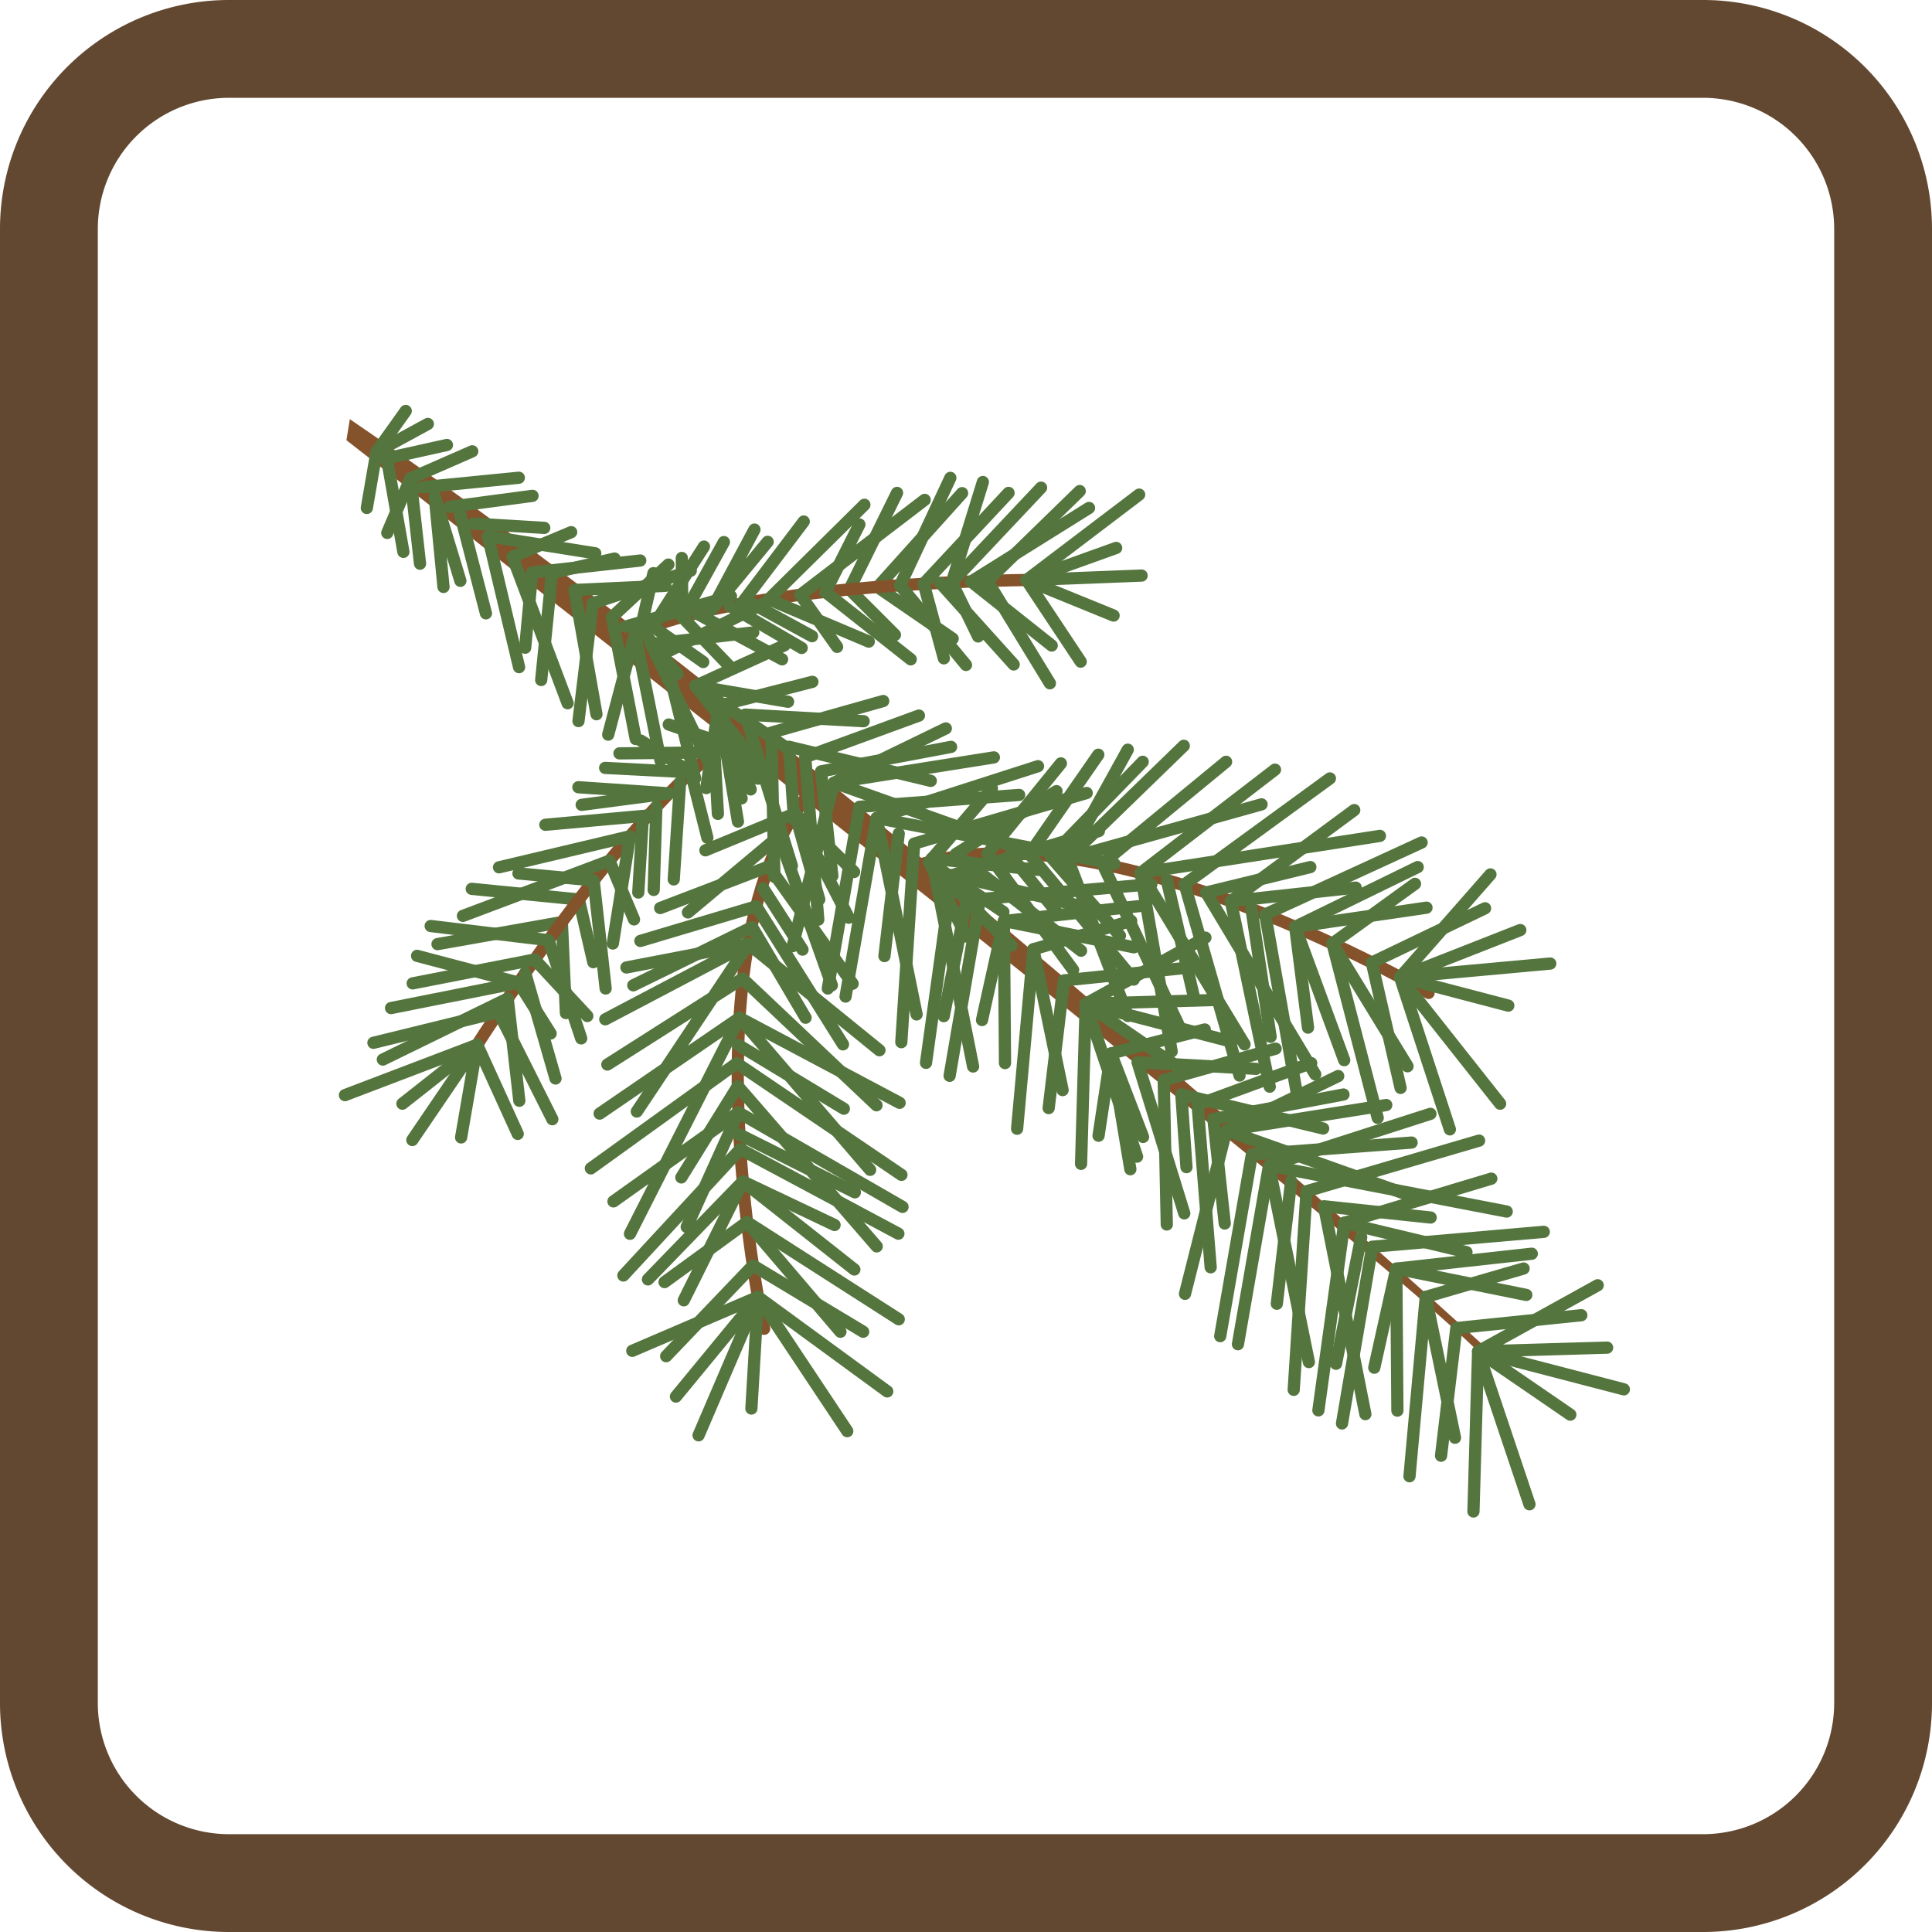 <svg xmlns="http://www.w3.org/2000/svg" viewBox="0 0 158 158"><defs><style>.cls-1{fill:#634831;}.cls-2{fill:#84532b;}.cls-3,.cls-4{fill:none;stroke-linecap:round;stroke-linejoin:round;}.cls-3{stroke:#54753e;}.cls-4{stroke:#84532b;}</style></defs><g id="_27._Хвоя" data-name="27. Хвоя"><path class="cls-1" d="M139.28,8A10.73,10.73,0,0,1,150,18.72V139.28A10.73,10.73,0,0,1,139.28,150H18.72A10.73,10.73,0,0,1,8,139.28V18.72A10.73,10.73,0,0,1,18.72,8H139.28m0-8H18.72A18.72,18.72,0,0,0,0,18.72V139.28A18.72,18.72,0,0,0,18.72,158H139.28A18.72,18.72,0,0,0,158,139.28V18.72A18.72,18.72,0,0,0,139.28,0Z"/><path class="cls-2" d="M28.33,36s80.23,62.41,92.55,74.52c.53.52,1.35-.26.83-.13,0,0-54.28-49.67-93.1-76.11Z"/><polyline class="cls-3" points="35.78 77.21 45.95 75.41 46.28 82.85"/><polyline class="cls-3" points="38.58 72.69 47.34 73.56 48.52 78.69"/><path class="cls-4" d="M38.33,86.52S52,64.6,60.87,59.92"/><polyline class="cls-3" points="28.21 89.56 39.02 85.44 42.34 92.73"/><polyline class="cls-3" points="33.72 93.23 39.02 85.44 37.71 93.02"/><polyline class="cls-3" points="30.54 85.28 40.77 82.77 45.17 91.53"/><polyline class="cls-3" points="33.75 80.42 43.73 78.47 48.03 83.09"/><polyline class="cls-3" points="45.03 84.52 42.41 80.36 34.11 78.17"/><line class="cls-3" x1="31.98" y1="82.44" x2="42.41" y2="80.36"/><polyline class="cls-3" points="37.86 74.9 49.84 70.39 51.85 75.19"/><polyline class="cls-3" points="40.81 70.93 51.52 68.39 50.12 77.16"/><line class="cls-3" x1="44.6" y1="67.45" x2="53.01" y2="66.69"/><line class="cls-3" x1="53.68" y1="65.97" x2="53.46" y2="72.78"/><line class="cls-3" x1="52.55" y1="67.21" x2="52.2" y2="72.99"/><polyline class="cls-3" points="47.3 64.38 54.72 64.88 47.57 65.82"/><line class="cls-3" x1="55.62" y1="63.98" x2="55.1" y2="71.92"/><polyline class="cls-3" points="57.85 68.51 56.5 63.16 49.49 62.8"/><line class="cls-3" x1="52.41" y1="60.57" x2="56.5" y2="63.16"/><polyline class="cls-3" points="58.71 66.56 58.43 61.53 50.66 61.61"/><polyline class="cls-3" points="42.47 90.02 41.52 81.66 31.31 86.65"/><polyline class="cls-3" points="47.53 84.92 44.86 76.89 35.22 75.73"/><polyline class="cls-3" points="49.53 80.84 48.55 72 42.4 71.43"/><polyline class="cls-3" points="54.69 59.25 59.09 60.78 60.65 65.29"/><line class="cls-3" x1="62" y1="63.68" x2="59.09" y2="60.78"/><line class="cls-3" x1="42.95" y1="79.58" x2="45.43" y2="88.2"/><line class="cls-3" x1="32.91" y1="90.26" x2="39.02" y2="85.44"/><polyline class="cls-3" points="78.68 40.33 71.77 48.01 77.91 52.23"/><polyline class="cls-3" points="73.36 40.31 69.47 48.2 73.19 51.92"/><path class="cls-4" d="M85.23,47.42s-25.82,0-34.5,5"/><polyline class="cls-3" points="93.16 40.45 83.95 47.44 88.38 54.11"/><polyline class="cls-3" points="93.36 47.07 83.95 47.44 91.07 50.34"/><polyline class="cls-3" points="88.3 40.16 80.75 47.51 85.86 55.88"/><polyline class="cls-3" points="82.48 40.31 75.54 47.74 77.19 53.84"/><polyline class="cls-3" points="79.99 52.05 77.84 47.63 80.38 39.42"/><line class="cls-3" x1="85.14" y1="39.88" x2="77.84" y2="47.62"/><polyline class="cls-3" points="75.62 40.88 65.45 48.65 68.46 52.9"/><polyline class="cls-3" points="70.69 41.28 62.87 49.01 71.05 52.47"/><line class="cls-3" x1="65.73" y1="42.65" x2="60.64" y2="49.38"/><line class="cls-3" x1="59.67" y1="49.56" x2="65.56" y2="52.99"/><line class="cls-3" x1="61.32" y1="49.26" x2="66.41" y2="52.03"/><polyline class="cls-3" points="61.7 43.31 58.19 49.87 62.78 44.31"/><line class="cls-3" x1="56.96" y1="50.16" x2="63.96" y2="53.92"/><polyline class="cls-3" points="59.62 54.45 55.8 50.47 59.2 44.33"/><line class="cls-3" x1="55.76" y1="45.63" x2="55.8" y2="50.47"/><polyline class="cls-3" points="57.51 54.14 53.39 51.24 57.57 44.7"/><polyline class="cls-3" points="86.01 52.79 79.42 47.56 89.06 41.54"/><polyline class="cls-3" points="79 54.38 73.61 47.87 77.72 39.08"/><polyline class="cls-3" points="74.48 53.92 67.5 48.41 70.28 42.89"/><polyline class="cls-3" points="53.44 46.87 52.4 51.4 55.4 55.12"/><line class="cls-3" x1="76.89" y1="47.67" x2="82.9" y2="54.34"/><line class="cls-3" x1="91.28" y1="44.81" x2="83.95" y2="47.44"/><path class="cls-4" d="M62.49,108.67s-6.6-30.15,3.3-43.28"/><polyline class="cls-3" points="57.13 117.38 61.99 106.06 69.29 117.04"/><polyline class="cls-3" points="61.45 115.19 61.99 106.06 72.56 113.79"/><polyline class="cls-3" points="55.28 114.21 61.99 106.06 51.71 110.47"/><polyline class="cls-3" points="70.59 108.91 61.58 103.49 54.48 110.91"/><polyline class="cls-3" points="54.35 104.85 61.09 99.94 73.5 107.89"/><polyline class="cls-3" points="55.92 106.34 60.75 96.62 68.25 100.18"/><polyline class="cls-3" points="50.98 104.31 60.54 93.98 73.47 100.89"/><polyline class="cls-3" points="50.17 98.25 60.39 90.97 73.81 98.7"/><polyline class="cls-3" points="48.32 95.55 60.25 86.95 73.72 96.08"/><polyline class="cls-3" points="51.52 100.9 60.48 83.24 73.57 90.19"/><polyline class="cls-3" points="71.16 95.67 60.48 83.24 49.04 91.07"/><polyline class="cls-3" points="71.7 101.93 60.34 88.83 55.72 96.29"/><line class="cls-3" x1="60.39" y1="90.98" x2="56.16" y2="100.34"/><polyline class="cls-3" points="49.67 87.06 60.72 80.03 71.68 90.39"/><polyline class="cls-3" points="49.5 83.36 61.21 77.2 52.08 90.9"/><polyline class="cls-3" points="71.92 85.89 61.21 77.2 51.23 79.12"/><polyline class="cls-3" points="52.37 76.95 61.85 74.12 68.94 85.41"/><polyline class="cls-3" points="53.99 74.26 62.87 70.86 69.73 80.45"/><polyline class="cls-3" points="68.03 80.58 63.7 68.39 56.26 74.62"/><polyline class="cls-3" points="69.41 75.05 65.01 66.52 69.85 71.31"/><polyline class="cls-3" points="57.69 69.54 65.01 66.52 67 73.56"/><line class="cls-3" x1="61.09" y1="99.95" x2="68.73" y2="108.91"/><polyline class="cls-3" points="52.99 104.63 60.75 96.62 69.87 103.82"/><line class="cls-3" x1="60.47" y1="92.78" x2="69.91" y2="97.51"/><line class="cls-3" x1="60.37" y1="85.45" x2="69.01" y2="90.67"/><polyline class="cls-3" points="51.79 80.58 61.51 75.82 65.88 83.23"/><line class="cls-3" x1="62.41" y1="72.64" x2="65.63" y2="77.66"/><path class="cls-4" d="M116.83,81.2S90.22,65.56,74.67,70.89"/><polyline class="cls-3" points="126.78 78.8 114.5 79.92 122.68 90.26"/><polyline class="cls-3" points="123.35 82.24 114.5 79.92 118.57 92.36"/><polyline class="cls-3" points="124.33 76.06 114.5 79.92 121.89 71.51"/><polyline class="cls-3" points="114.54 88.97 112.19 78.72 121.45 74.28"/><polyline class="cls-3" points="115.72 72.28 108.97 77.16 112.67 91.42"/><polyline class="cls-3" points="116.66 74.23 105.92 75.8 106.97 84.04"/><polyline class="cls-3" points="116.26 68.9 103.47 74.78 106.02 89.21"/><polyline class="cls-3" points="110.75 66.25 100.66 73.7 103.84 88.87"/><polyline class="cls-3" points="108.76 63.66 96.88 72.32 101.37 87.96"/><polyline class="cls-3" points="112.85 68.36 93.28 71.39 95.82 85.99"/><polyline class="cls-3" points="101.78 85.41 93.28 71.39 104.27 62.94"/><polyline class="cls-3" points="107.56 87.86 98.64 72.99 107.16 70.91"/><line class="cls-3" x1="100.66" y1="73.7" x2="110.87" y2="72.59"/><polyline class="cls-3" points="100.27 62.3 90.15 70.62 96.59 84.25"/><polyline class="cls-3" points="96.81 60.99 87.31 70.21 103.17 65.78"/><polyline class="cls-3" points="92.24 83.09 87.31 70.21 92.23 61.31"/><polyline class="cls-3" points="89.82 61.72 84.18 69.85 92.72 80.11"/><polyline class="cls-3" points="86.76 62.43 80.77 69.81 87.76 79.32"/><polyline class="cls-3" points="88.41 77.75 78.17 69.84 86.4 64.7"/><polyline class="cls-3" points="82.72 77.33 75.98 70.5 79.02 76.59"/><polyline class="cls-3" points="81.12 64.48 75.98 70.5 82.06 74.58"/><line class="cls-3" x1="108.97" y1="77.16" x2="115.11" y2="87.2"/><polyline class="cls-3" points="115.94 70.91 105.92 75.8 109.93 86.7"/><line class="cls-3" x1="102.35" y1="74.34" x2="103.91" y2="84.79"/><line class="cls-3" x1="95.42" y1="71.97" x2="97.7" y2="81.8"/><polyline class="cls-3" points="93.45 62.3 85.91 70.06 91.59 76.52"/><line class="cls-3" x1="82.61" y1="69.93" x2="86.38" y2="74.55"/><polyline class="cls-3" points="132.8 113.62 120.88 110.52 125.08 123.02"/><polyline class="cls-3" points="128.42 115.69 120.88 110.52 120.5 123.61"/><polyline class="cls-3" points="131.43 110.21 120.88 110.52 130.66 105.11"/><polyline class="cls-3" points="117.85 119.05 119.1 108.61 129.32 107.56"/><polyline class="cls-3" points="124.6 103.74 116.6 106.06 115.27 120.73"/><polyline class="cls-3" points="124.82 105.9 114.19 103.75 112.39 111.85"/><polyline class="cls-3" points="126.25 100.74 112.22 101.96 109.75 116.41"/><polyline class="cls-3" points="121.96 96.39 109.94 100 107.82 115.34"/><polyline class="cls-3" points="120.96 93.28 106.85 97.42 105.8 113.66"/><polyline class="cls-3" points="123.22 99.08 103.78 95.33 101.24 109.93"/><polyline class="cls-3" points="107.04 111.39 103.78 95.33 116.98 91.09"/><polyline class="cls-3" points="111.66 115.65 108.28 98.65 117 99.57"/><line class="cls-3" x1="109.94" y1="100" x2="119.93" y2="102.4"/><polyline class="cls-3" points="115.44 93.44 102.38 94.41 99.79 109.27"/><polyline class="cls-3" points="113.37 90.37 100.29 92.44 115.81 97.95"/><polyline class="cls-3" points="96.91 105.81 100.29 92.44 109.44 88"/><polyline class="cls-3" points="107.23 86.94 97.94 90.34 99.01 103.64"/><polyline class="cls-3" points="104.32 85.76 95.17 88.34 95.42 100.14"/><polyline class="cls-3" points="96.85 99.23 93.03 86.87 102.72 87.41"/><polyline class="cls-3" points="92.44 95.62 90.86 86.15 89.84 92.88"/><polyline class="cls-3" points="98.53 84.19 90.86 86.15 93.48 92.98"/><line class="cls-3" x1="116.6" y1="106.06" x2="118.99" y2="117.58"/><polyline class="cls-3" points="125.27 102.53 114.19 103.75 114.28 115.36"/><line class="cls-3" x1="111.32" y1="101.17" x2="109.26" y2="111.53"/><line class="cls-3" x1="105.59" y1="96.6" x2="104.42" y2="106.62"/><polyline class="cls-3" points="109.87 89.51 99.23 91.51 100.16 100.06"/><polyline class="cls-3" points="97.03 95.45 96.61 89.5 108.21 92.29"/><polyline class="cls-3" points="100.72 85.19 88.79 82.09 92.99 94.59"/><polyline class="cls-3" points="96.33 87.26 88.79 82.09 88.41 95.18"/><polyline class="cls-3" points="99.34 81.78 88.79 82.09 98.58 76.68"/><polyline class="cls-3" points="85.76 90.62 87.01 80.18 97.23 79.13"/><polyline class="cls-3" points="92.51 75.31 84.51 77.63 83.18 92.31"/><polyline class="cls-3" points="92.73 77.47 82.1 75.32 80.31 83.42"/><polyline class="cls-3" points="94.16 72.31 80.14 73.53 77.66 87.98"/><polyline class="cls-3" points="89.87 67.96 77.86 71.57 75.73 86.92"/><polyline class="cls-3" points="88.87 64.85 74.76 68.99 73.71 85.23"/><polyline class="cls-3" points="91.14 70.65 71.69 66.9 69.15 81.5"/><polyline class="cls-3" points="74.96 82.96 71.69 66.9 84.89 62.66"/><polyline class="cls-3" points="79.58 87.22 76.19 70.22 84.92 71.14"/><line class="cls-3" x1="77.86" y1="71.57" x2="87.84" y2="73.97"/><polyline class="cls-3" points="83.35 65.01 70.29 65.98 67.7 80.84"/><polyline class="cls-3" points="81.28 61.94 68.2 64.01 83.72 69.53"/><polyline class="cls-3" points="64.82 77.38 68.2 64.01 77.35 59.57"/><polyline class="cls-3" points="75.15 58.52 65.85 61.92 66.92 75.21"/><polyline class="cls-3" points="72.23 57.33 63.08 59.91 63.33 71.71"/><polyline class="cls-3" points="64.76 70.8 60.94 58.44 70.63 58.98"/><polyline class="cls-3" points="60.35 67.19 58.77 57.72 57.76 64.45"/><polyline class="cls-3" points="66.44 55.76 58.77 57.72 61.39 64.56"/><line class="cls-3" x1="84.51" y1="77.63" x2="86.9" y2="89.15"/><polyline class="cls-3" points="93.18 74.1 82.1 75.32 82.19 86.94"/><line class="cls-3" x1="79.23" y1="72.74" x2="77.18" y2="83.1"/><line class="cls-3" x1="73.5" y1="68.17" x2="72.33" y2="78.19"/><polyline class="cls-3" points="77.78 61.08 67.15 63.08 68.07 71.63"/><polyline class="cls-3" points="64.94 67.02 64.52 61.07 76.12 63.86"/><polyline class="cls-3" points="48.78 58.41 46.98 48.25 54.42 47.91"/><polyline class="cls-3" points="44.26 55.61 45.14 46.86 50.26 45.68"/><line class="cls-3" x1="56.87" y1="56.09" x2="64.16" y2="52.77"/><polyline class="cls-3" points="64.66 61.38 56.87 56.09 64.45 57.39"/><polyline class="cls-3" points="56.85 63.66 54.34 53.42 63.11 49.03"/><polyline class="cls-3" points="51.99 60.44 50.05 50.47 54.66 46.17"/><polyline class="cls-3" points="56.1 49.17 51.94 51.78 49.74 60.08"/><line class="cls-3" x1="54.02" y1="62.21" x2="51.93" y2="51.79"/><polyline class="cls-3" points="46.42 57.51 41.91 45.53 46.71 43.52"/><polyline class="cls-3" points="42.45 54.56 39.9 43.85 48.68 45.25"/><line class="cls-3" x1="39.74" y1="50.16" x2="37.62" y2="41.99"/><line class="cls-3" x1="36.79" y1="41.45" x2="43.55" y2="40.55"/><line class="cls-3" x1="38.73" y1="42.82" x2="44.51" y2="43.17"/><polyline class="cls-3" points="36.27 48 35.55 40.59 37.65 47.5"/><line class="cls-3" x1="34.52" y1="39.85" x2="42.43" y2="39.07"/><polyline class="cls-3" points="38.62 36.91 33.57 39.12 34.35 46.1"/><line class="cls-3" x1="31.67" y1="43.58" x2="33.57" y2="39.12"/><polyline class="cls-3" points="36.55 36.39 31.64 37.48 32.99 45.13"/><polyline class="cls-3" points="61.6 51.72 53.23 52.67 58.23 62.88"/><polyline class="cls-3" points="56.49 46.67 48.47 49.34 47.31 58.97"/><polyline class="cls-3" points="52.36 45.84 43.52 46.82 42.95 52.97"/><polyline class="cls-3" points="30 41.54 30.79 36.96 34.99 34.67"/><line class="cls-3" x1="33.18" y1="33.61" x2="30.79" y2="36.96"/><line class="cls-3" x1="51.15" y1="51.24" x2="59.78" y2="48.76"/><line class="cls-3" x1="61.69" y1="62.19" x2="56.87" y2="56.09"/></g></svg>